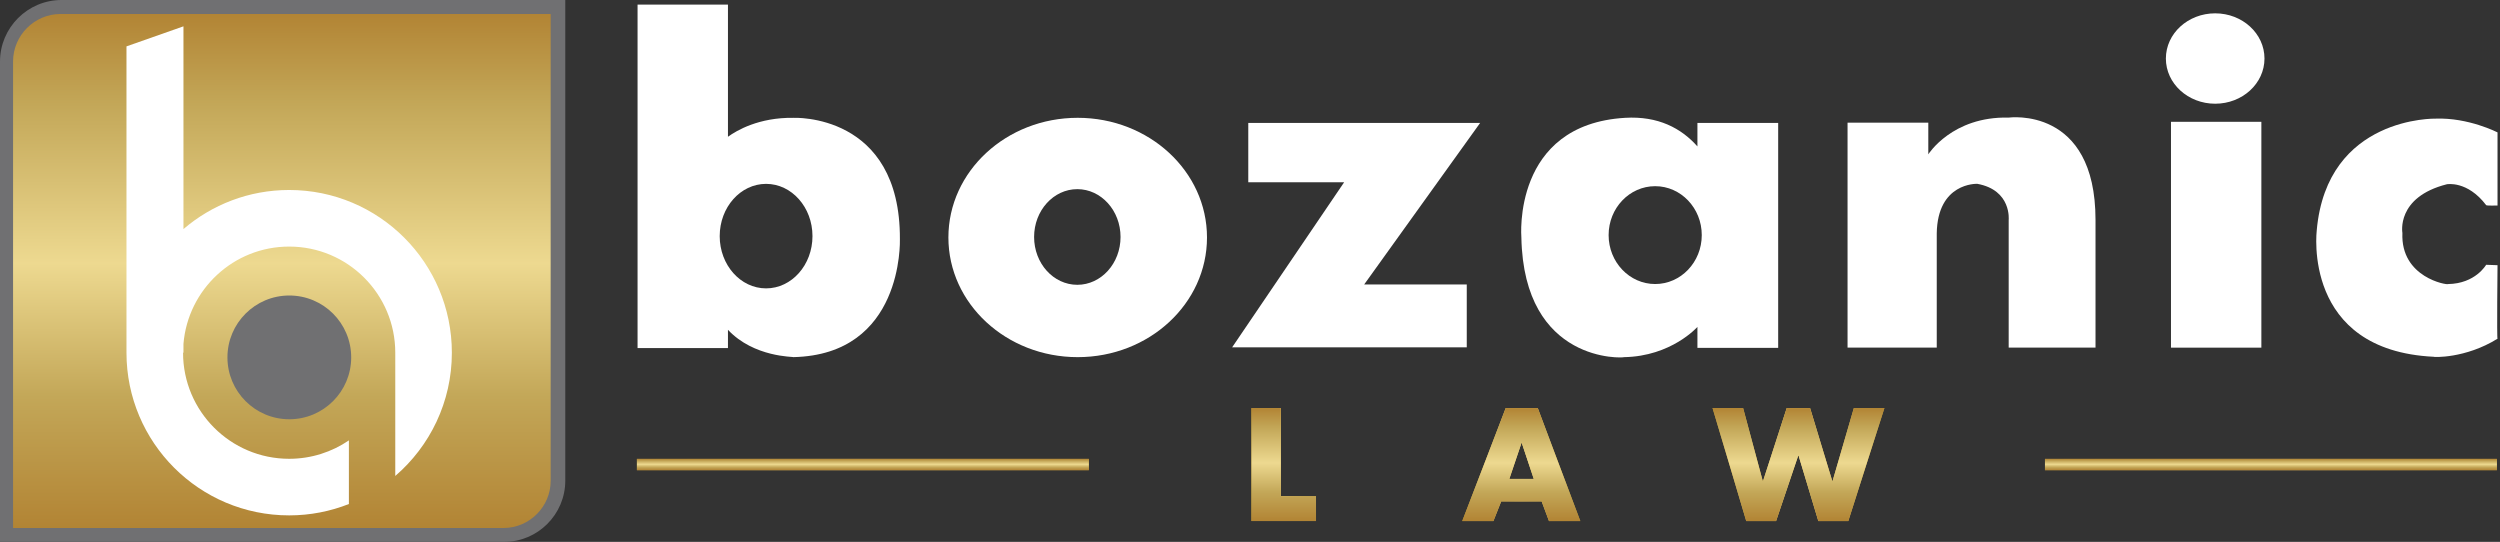 <svg xmlns="http://www.w3.org/2000/svg" fill="none" viewBox="0 0 203 44" height="44" width="203">
<rect x="0" y="0" width="203" height="44" fill="#333333" stroke="none"/>
<g id="Group 16">
<path fill="#707072" d="M5.002 0C2.243 0 0 2.246 0 5.003V44H40.929C43.671 44 45.901 41.769 45.901 39.027V0H5.002Z" id="Vector"></path>
<g id="Vector_2">
<path fill="url(#paint0_linear_10694_97)" d="M88.413 37.262H51.717V38.179H88.413V37.262Z"></path>
<path fill="url(#paint1_linear_10694_97)" d="M88.413 37.262H51.717V38.179H88.413V37.262Z"></path>
</g>
<g id="Vector_3">
<path fill="url(#paint2_linear_10694_97)" d="M202.747 37.262H166.051V38.179H202.747V37.262Z"></path>
<path fill="url(#paint3_linear_10694_97)" d="M202.747 37.262H166.051V38.179H202.747V37.262Z"></path>
</g>
<g id="Vector_4">
<path fill="url(#paint4_linear_10694_97)" d="M104.001 33.134H101.615V42.308H106.86V40.287H104.001V33.134Z"></path>
<path fill="url(#paint5_linear_10694_97)" d="M104.001 33.134H101.615V42.308H106.86V40.287H104.001V33.134Z"></path>
</g>
<g id="Vector_5">
<path fill="url(#paint6_linear_10694_97)" d="M122.264 33.134L118.734 42.308H121.265L121.897 40.713H125.182L125.778 42.308H128.321L124.866 33.134H122.264ZM122.557 38.888L123.543 35.968H123.569L124.542 38.888H122.557Z"></path>
<path fill="url(#paint7_linear_10694_97)" d="M122.264 33.134L118.734 42.308H121.265L121.897 40.713H125.182L125.778 42.308H128.321L124.866 33.134H122.264ZM122.557 38.888L123.543 35.968H123.569L124.542 38.888H122.557Z"></path>
</g>
<g id="Vector_6">
<path fill="url(#paint8_linear_10694_97)" d="M148.805 39.059H148.78L146.978 33.134H145.082L143.158 39.059H143.135L141.54 33.134H139.058L141.795 42.308H144.218L146.017 36.989H146.043L147.648 42.308H150.082L153.015 33.134H150.533L148.805 39.059Z"></path>
<path fill="url(#paint9_linear_10694_97)" d="M148.805 39.059H148.78L146.978 33.134H145.082L143.158 39.059H143.135L141.54 33.134H139.058L141.795 42.308H144.218L146.017 36.989H146.043L147.648 42.308H150.082L153.015 33.134H150.533L148.805 39.059Z"></path>
</g>
<path fill="url(#paint10_linear_10694_97)" d="M44.714 39.044V1.135H4.921C2.799 1.135 1.061 2.873 1.061 4.996V42.874H40.884C42.991 42.872 44.714 41.149 44.714 39.044Z" id="Vector_7"></path>
<path fill="#707072" d="M23.492 34.044C26.267 34.044 28.517 31.795 28.517 29.02C28.517 26.245 26.267 23.995 23.492 23.995C20.717 23.995 18.468 26.245 18.468 29.02C18.468 31.795 20.717 34.044 23.492 34.044Z" id="Vector_8"></path>
<g id="Group">
<path fill="white" d="M36.691 28.638C36.691 21.342 30.776 15.427 23.48 15.427C20.203 15.427 17.206 16.623 14.897 18.6V2.138L10.27 3.766V28.638C10.27 35.934 16.184 41.849 23.48 41.849C25.193 41.849 26.829 41.52 28.33 40.926V35.758C26.949 36.701 25.279 37.254 23.48 37.254C18.723 37.254 14.864 33.396 14.864 28.638H14.897V27.922C15.262 23.498 18.965 20.022 23.48 20.022C28.238 20.022 32.096 23.88 32.096 28.638V38.648C34.91 36.227 36.691 32.642 36.691 28.638Z" id="Vector_9"></path>
</g>
<g id="Group_2">
<path fill="white" d="M64.408 9.568C61.625 9.532 59.826 10.587 59.11 11.105V0.376H51.77V28.265H59.11V26.78C61.227 29.035 64.454 28.953 64.408 28.999C73.358 28.808 73.072 19.57 73.072 19.425C73.118 9.137 64.408 9.568 64.408 9.568ZM62.206 23.416C60.127 23.416 58.44 21.515 58.44 19.173C58.44 16.831 60.127 14.93 62.206 14.93C64.285 14.93 65.973 16.831 65.973 19.173C65.973 21.515 64.285 23.416 62.206 23.416Z" id="Vector_10"></path>
<path fill="white" d="M87.509 9.566C81.712 9.566 77.01 13.916 77.01 19.283C77.01 24.65 81.709 29 87.509 29C93.307 29 98.008 24.65 98.008 19.283C98.008 13.916 93.307 9.566 87.509 9.566ZM87.478 23.126C85.539 23.126 83.969 21.388 83.969 19.242C83.969 17.099 85.542 15.359 87.478 15.359C89.415 15.359 90.988 17.097 90.988 19.242C90.988 21.388 89.415 23.126 87.478 23.126Z" id="Vector_11"></path>
<path fill="white" d="M115.878 9.982H101.36V14.799H109.145L100.05 28.201H104.581H118.113H119.101V23.096H112.781H110.773L120.187 9.982H115.878Z" id="Vector_12"></path>
<path fill="white" d="M137.831 11.642V11.889C136.514 10.406 134.638 9.409 131.96 9.567C122.771 10.11 123.535 19.269 123.535 19.269C123.726 29.577 131.896 29.065 131.863 29.001C135.724 28.937 137.831 26.544 137.831 26.544V28.247H144.388V9.983H137.831V11.642ZM134.401 23.063C132.312 23.063 130.62 21.285 130.62 19.09C130.62 16.896 132.312 15.118 134.401 15.118C136.488 15.118 138.183 16.896 138.183 19.09C138.183 21.285 136.488 23.063 134.401 23.063Z" id="Vector_13"></path>
<path fill="white" d="M163.105 9.549C158.51 9.436 156.578 12.533 156.578 12.533V9.959H150.021V28.223H156.578H157.264C157.264 28.223 157.264 19.011 157.264 18.947C157.328 14.831 160.488 14.926 160.551 14.926C163.36 15.435 163.105 17.861 163.105 17.861V21.276V28.223H170.156V21.276V17.861C170.159 8.578 163.105 9.549 163.105 9.549Z" id="Vector_14"></path>
<path fill="white" d="M183.623 9.891H176.284V28.229H183.623V9.891Z" id="Vector_15"></path>
<path fill="white" d="M179.873 8.422C182.084 8.422 183.876 6.779 183.876 4.753C183.876 2.726 182.084 1.083 179.873 1.083C177.662 1.083 175.869 2.726 175.869 4.753C175.869 6.779 177.662 8.422 179.873 8.422Z" id="Vector_16"></path>
<path fill="white" d="M198.683 14.962C198.683 14.962 200.342 14.643 201.874 16.654C201.874 16.718 202.799 16.687 202.799 16.687V10.75C202.799 10.75 200.437 9.537 197.789 9.633C197.789 9.633 188.949 9.409 188.12 18.695C188.12 18.729 186.907 28.461 197.628 28.97C197.565 29.004 200.182 29.131 202.799 27.503C202.735 27.536 202.799 21.534 202.799 21.534L201.874 21.501C201.874 21.501 201.013 23.033 198.778 23.066C198.745 23.163 194.917 22.556 195.075 18.917C195.077 18.92 194.535 16.015 198.683 14.962Z" id="Vector_17"></path>
</g>
</g>
<defs>
<linearGradient gradientUnits="userSpaceOnUse" y2="37.72" x2="88.415" y1="37.72" x1="51.718" id="paint0_linear_10694_97">
<stop stop-color="#BE9A30"></stop>
<stop stop-color="#FFDC74" offset="0.5"></stop>
<stop stop-color="#BE9A30" offset="1"></stop>
</linearGradient>
<linearGradient gradientUnits="userSpaceOnUse" y2="38.179" x2="70.065" y1="37.262" x1="70.065" id="paint1_linear_10694_97">
<stop stop-color="#B28434"></stop>
<stop stop-color="#C3A758" offset="0.175"></stop>
<stop stop-color="#EDD990" offset="0.485"></stop>
<stop stop-color="#C3A758" offset="0.745"></stop>
<stop stop-color="#B28434" offset="1"></stop>
</linearGradient>
<linearGradient gradientUnits="userSpaceOnUse" y2="37.72" x2="202.747" y1="37.72" x1="166.05" id="paint2_linear_10694_97">
<stop stop-color="#BE9A30"></stop>
<stop stop-color="#FFDC74" offset="0.5"></stop>
<stop stop-color="#BE9A30" offset="1"></stop>
</linearGradient>
<linearGradient gradientUnits="userSpaceOnUse" y2="38.179" x2="184.399" y1="37.262" x1="184.399" id="paint3_linear_10694_97">
<stop stop-color="#B28434"></stop>
<stop stop-color="#C3A758" offset="0.175"></stop>
<stop stop-color="#EDD990" offset="0.485"></stop>
<stop stop-color="#C3A758" offset="0.745"></stop>
<stop stop-color="#B28434" offset="1"></stop>
</linearGradient>
<linearGradient gradientUnits="userSpaceOnUse" y2="37.721" x2="106.86" y1="37.721" x1="101.615" id="paint4_linear_10694_97">
<stop stop-color="#BE9A30"></stop>
<stop stop-color="#FFDC74" offset="0.5"></stop>
<stop stop-color="#BE9A30" offset="1"></stop>
</linearGradient>
<linearGradient gradientUnits="userSpaceOnUse" y2="42.308" x2="104.238" y1="33.134" x1="104.238" id="paint5_linear_10694_97">
<stop stop-color="#B28434"></stop>
<stop stop-color="#C3A758" offset="0.175"></stop>
<stop stop-color="#EDD990" offset="0.485"></stop>
<stop stop-color="#C3A758" offset="0.745"></stop>
<stop stop-color="#B28434" offset="1"></stop>
</linearGradient>
<linearGradient gradientUnits="userSpaceOnUse" y2="37.721" x2="128.324" y1="37.721" x1="118.736" id="paint6_linear_10694_97">
<stop stop-color="#BE9A30"></stop>
<stop stop-color="#FFDC74" offset="0.5"></stop>
<stop stop-color="#BE9A30" offset="1"></stop>
</linearGradient>
<linearGradient gradientUnits="userSpaceOnUse" y2="42.308" x2="123.528" y1="33.134" x1="123.528" id="paint7_linear_10694_97">
<stop stop-color="#B28434"></stop>
<stop stop-color="#C3A758" offset="0.175"></stop>
<stop stop-color="#EDD990" offset="0.485"></stop>
<stop stop-color="#C3A758" offset="0.745"></stop>
<stop stop-color="#B28434" offset="1"></stop>
</linearGradient>
<linearGradient gradientUnits="userSpaceOnUse" y2="37.721" x2="153.015" y1="37.721" x1="139.057" id="paint8_linear_10694_97">
<stop stop-color="#BE9A30"></stop>
<stop stop-color="#FFDC74" offset="0.5"></stop>
<stop stop-color="#BE9A30" offset="1"></stop>
</linearGradient>
<linearGradient gradientUnits="userSpaceOnUse" y2="42.308" x2="146.036" y1="33.134" x1="146.036" id="paint9_linear_10694_97">
<stop stop-color="#B28434"></stop>
<stop stop-color="#C3A758" offset="0.175"></stop>
<stop stop-color="#EDD990" offset="0.485"></stop>
<stop stop-color="#C3A758" offset="0.745"></stop>
<stop stop-color="#B28434" offset="1"></stop>
</linearGradient>
<linearGradient gradientUnits="userSpaceOnUse" y2="42.874" x2="22.887" y1="1.135" x1="22.887" id="paint10_linear_10694_97">
<stop stop-color="#B28434"></stop>
<stop stop-color="#C3A758" offset="0.175"></stop>
<stop stop-color="#EDD990" offset="0.485"></stop>
<stop stop-color="#C3A758" offset="0.745"></stop>
<stop stop-color="#B28434" offset="1"></stop>
</linearGradient>
</defs>
</svg>
